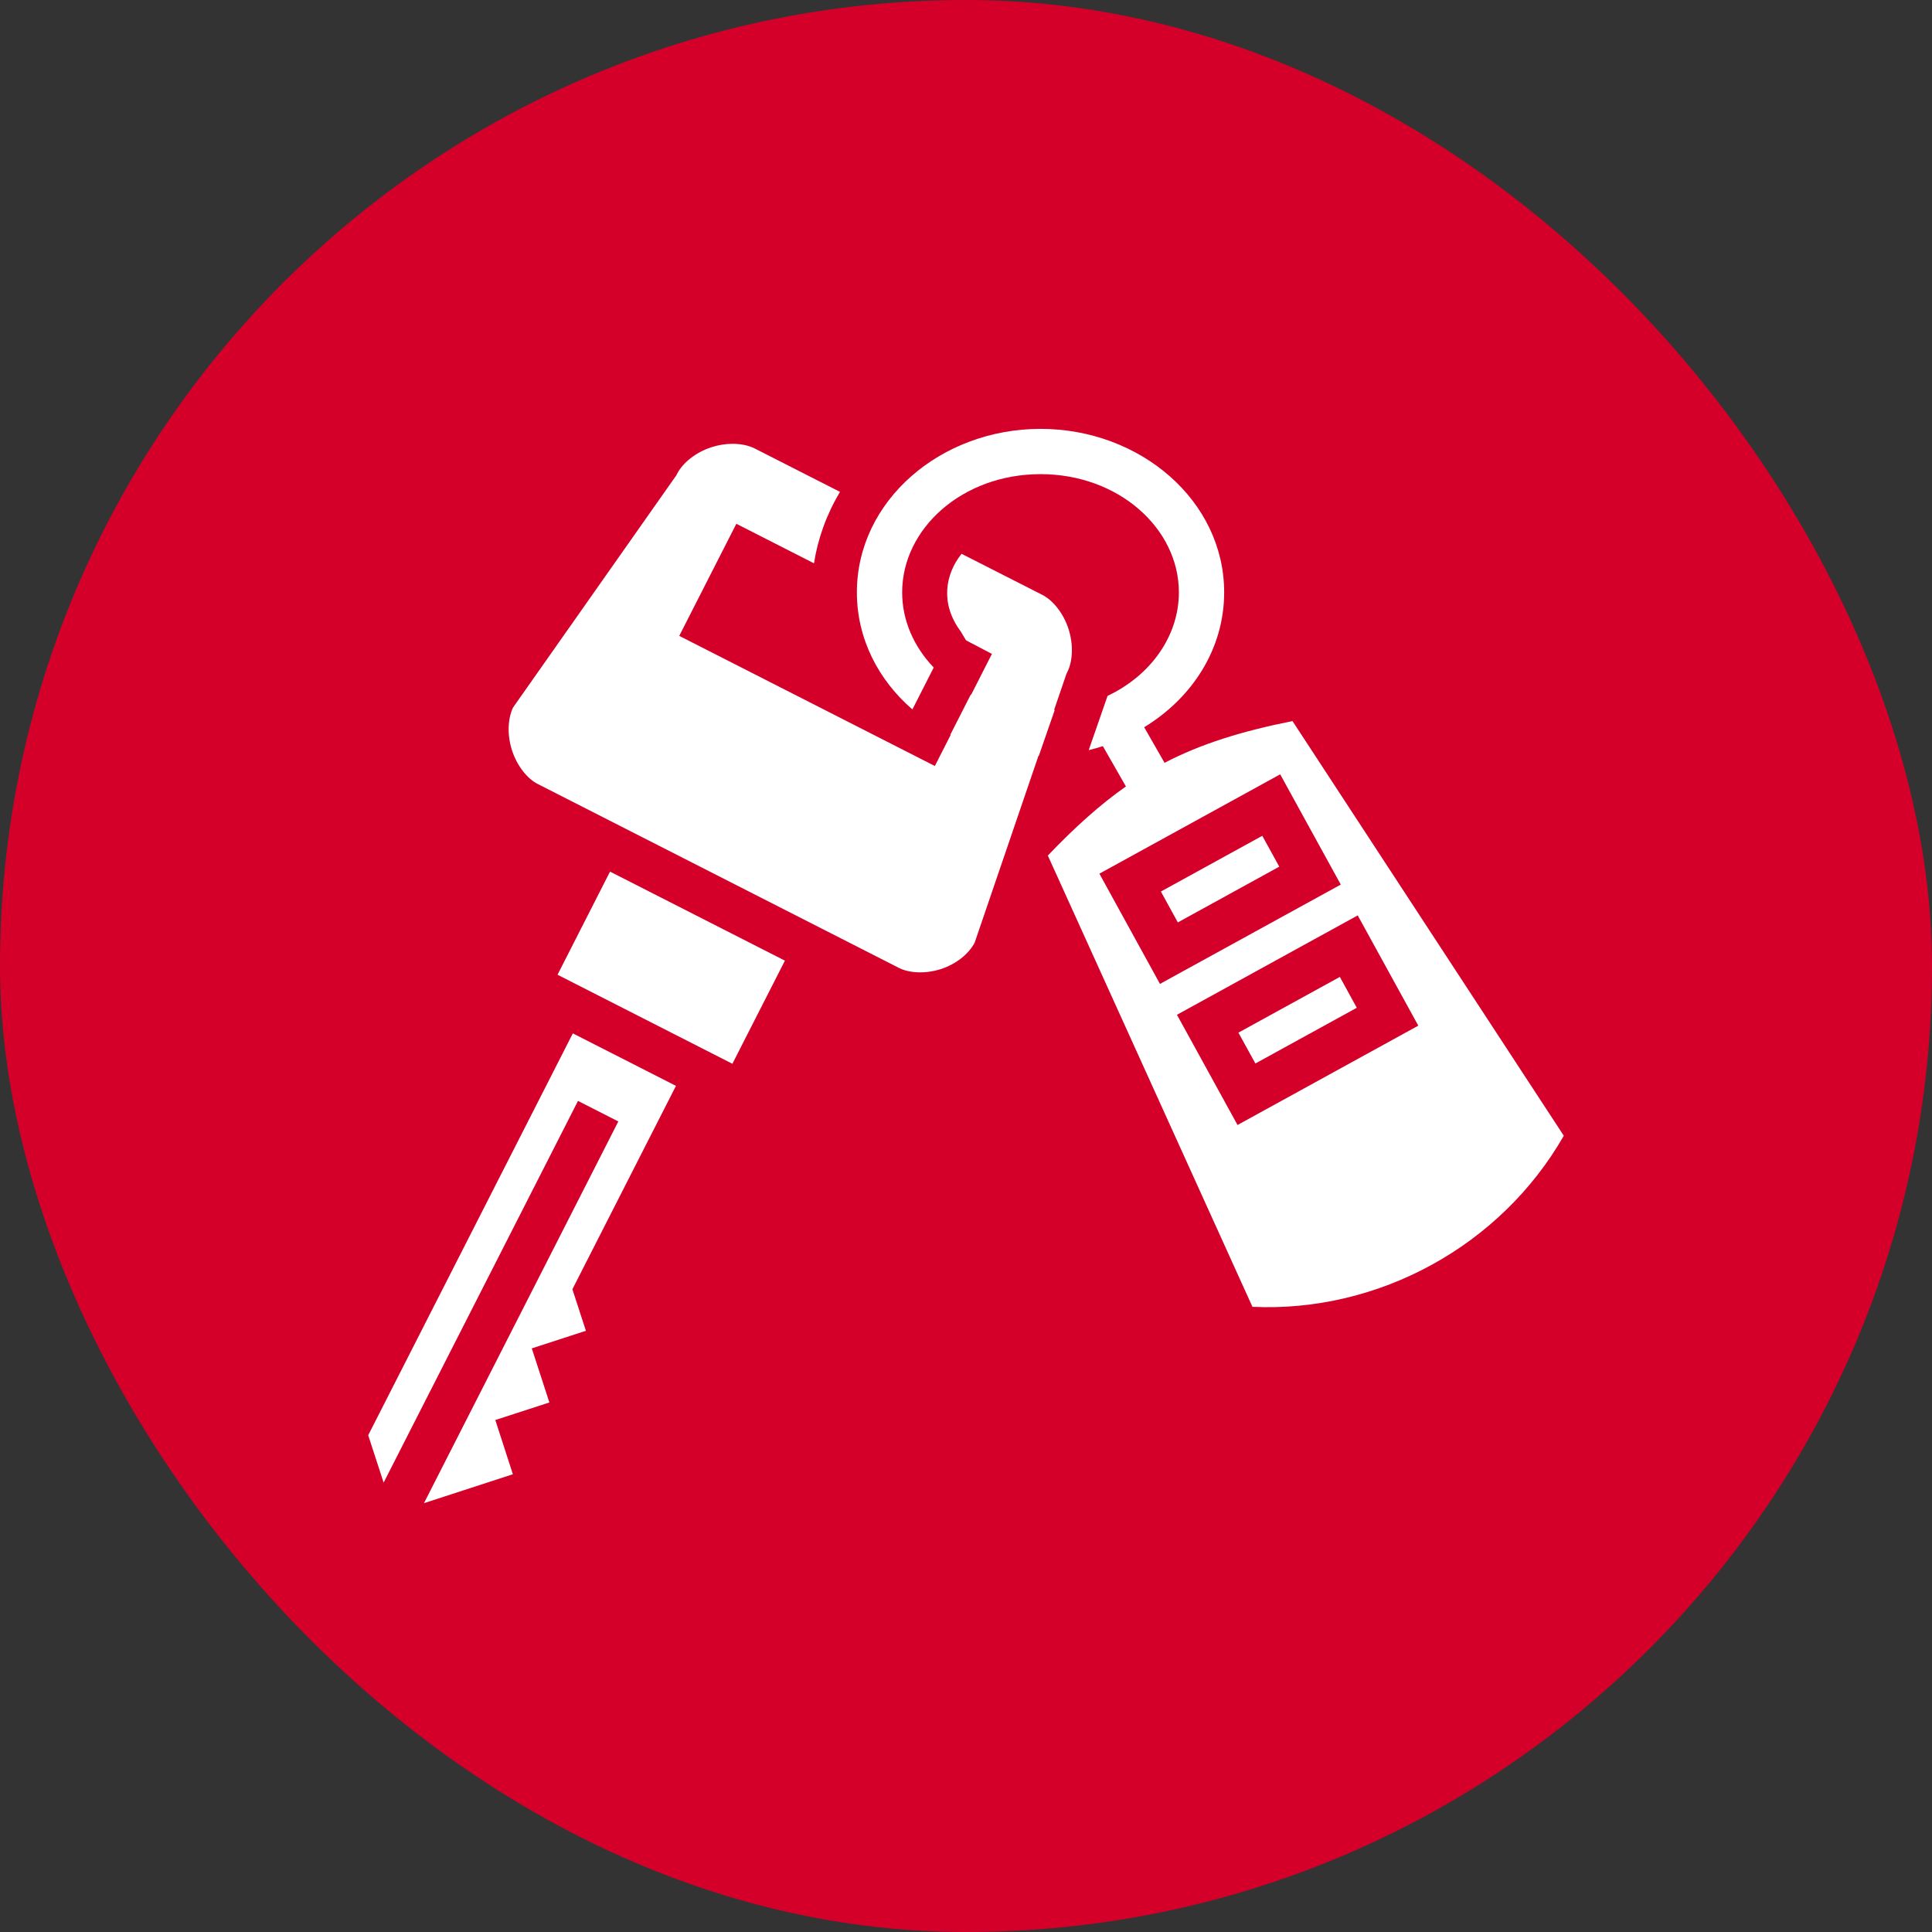 <svg width="48" height="48" viewBox="0 0 48 48" fill="none" xmlns="http://www.w3.org/2000/svg">
<rect x="0" y="0" width="48" height="48" fill="#333333" stroke="none"/>
<rect width="48" height="48" rx="24" fill="#D4002A"/>
<path d="M25.852 10.655C23.377 10.655 21.289 12.437 21.289 14.717C21.289 15.869 21.822 16.893 22.668 17.626L23.198 16.584C22.706 16.071 22.414 15.417 22.414 14.717C22.414 13.132 23.909 11.78 25.852 11.78C27.795 11.78 29.289 13.132 29.289 14.717C29.289 15.805 28.586 16.783 27.517 17.289L27.049 18.637C27.167 18.608 27.284 18.575 27.4 18.538L27.973 19.539C27.327 19.993 26.703 20.555 26.033 21.256L31.117 32.468C34.259 32.613 37.29 30.947 38.852 28.217L32.112 17.915C30.852 18.166 29.838 18.481 28.933 18.952L28.427 18.068C29.618 17.342 30.414 16.125 30.414 14.717C30.414 12.437 28.327 10.655 25.852 10.655V10.655ZM18.185 11.027C18.019 11.028 17.844 11.056 17.676 11.111C17.29 11.236 16.964 11.494 16.822 11.773L16.804 11.808L12.747 17.577C12.614 17.855 12.598 18.261 12.719 18.637C12.842 19.022 13.097 19.344 13.356 19.476L22.337 24.049C22.591 24.178 22.998 24.199 23.377 24.076C23.749 23.954 24.064 23.708 24.215 23.42L25.8 18.779L25.809 18.779L26.205 17.639C26.199 17.64 26.194 17.64 26.188 17.64L26.495 16.743L26.513 16.707C26.655 16.429 26.672 16.012 26.547 15.627C26.423 15.242 26.166 14.917 25.895 14.779L23.89 13.759C23.481 14.27 23.356 15 23.869 15.688L24.001 15.909L24.644 16.246L24.128 17.26L24.119 17.255L23.611 18.253L23.62 18.257L23.226 19.031L16.876 15.798L18.039 13.514L18.294 13.013L20.223 13.995C20.32 13.382 20.53 12.792 20.869 12.22L18.756 11.145C18.599 11.065 18.399 11.024 18.185 11.027ZM31.806 19.238L33.311 21.977L28.819 24.445L27.585 22.199L27.314 21.706L31.806 19.238ZM31.361 20.765L28.842 22.15L29.263 22.917L31.783 21.532L31.361 20.765ZM15.156 21.655L13.852 24.217L18.196 26.429L19.501 23.867L15.156 21.655ZM33.732 22.743L35.237 25.482L30.746 27.95L29.512 25.704L29.241 25.212L33.732 22.743L33.732 22.743ZM33.288 24.271L30.768 25.656L31.19 26.422L33.709 25.038L33.288 24.271ZM14.232 25.674H14.232L9.148 35.658L9.531 36.835L14.36 27.352L15.362 27.862L10.533 37.346L11.932 36.891L12.742 36.627L12.306 35.28L13.649 34.844L13.212 33.5L14.557 33.063L14.221 32.031L16.794 26.978L14.232 25.674Z" fill="white"/>
</svg>
